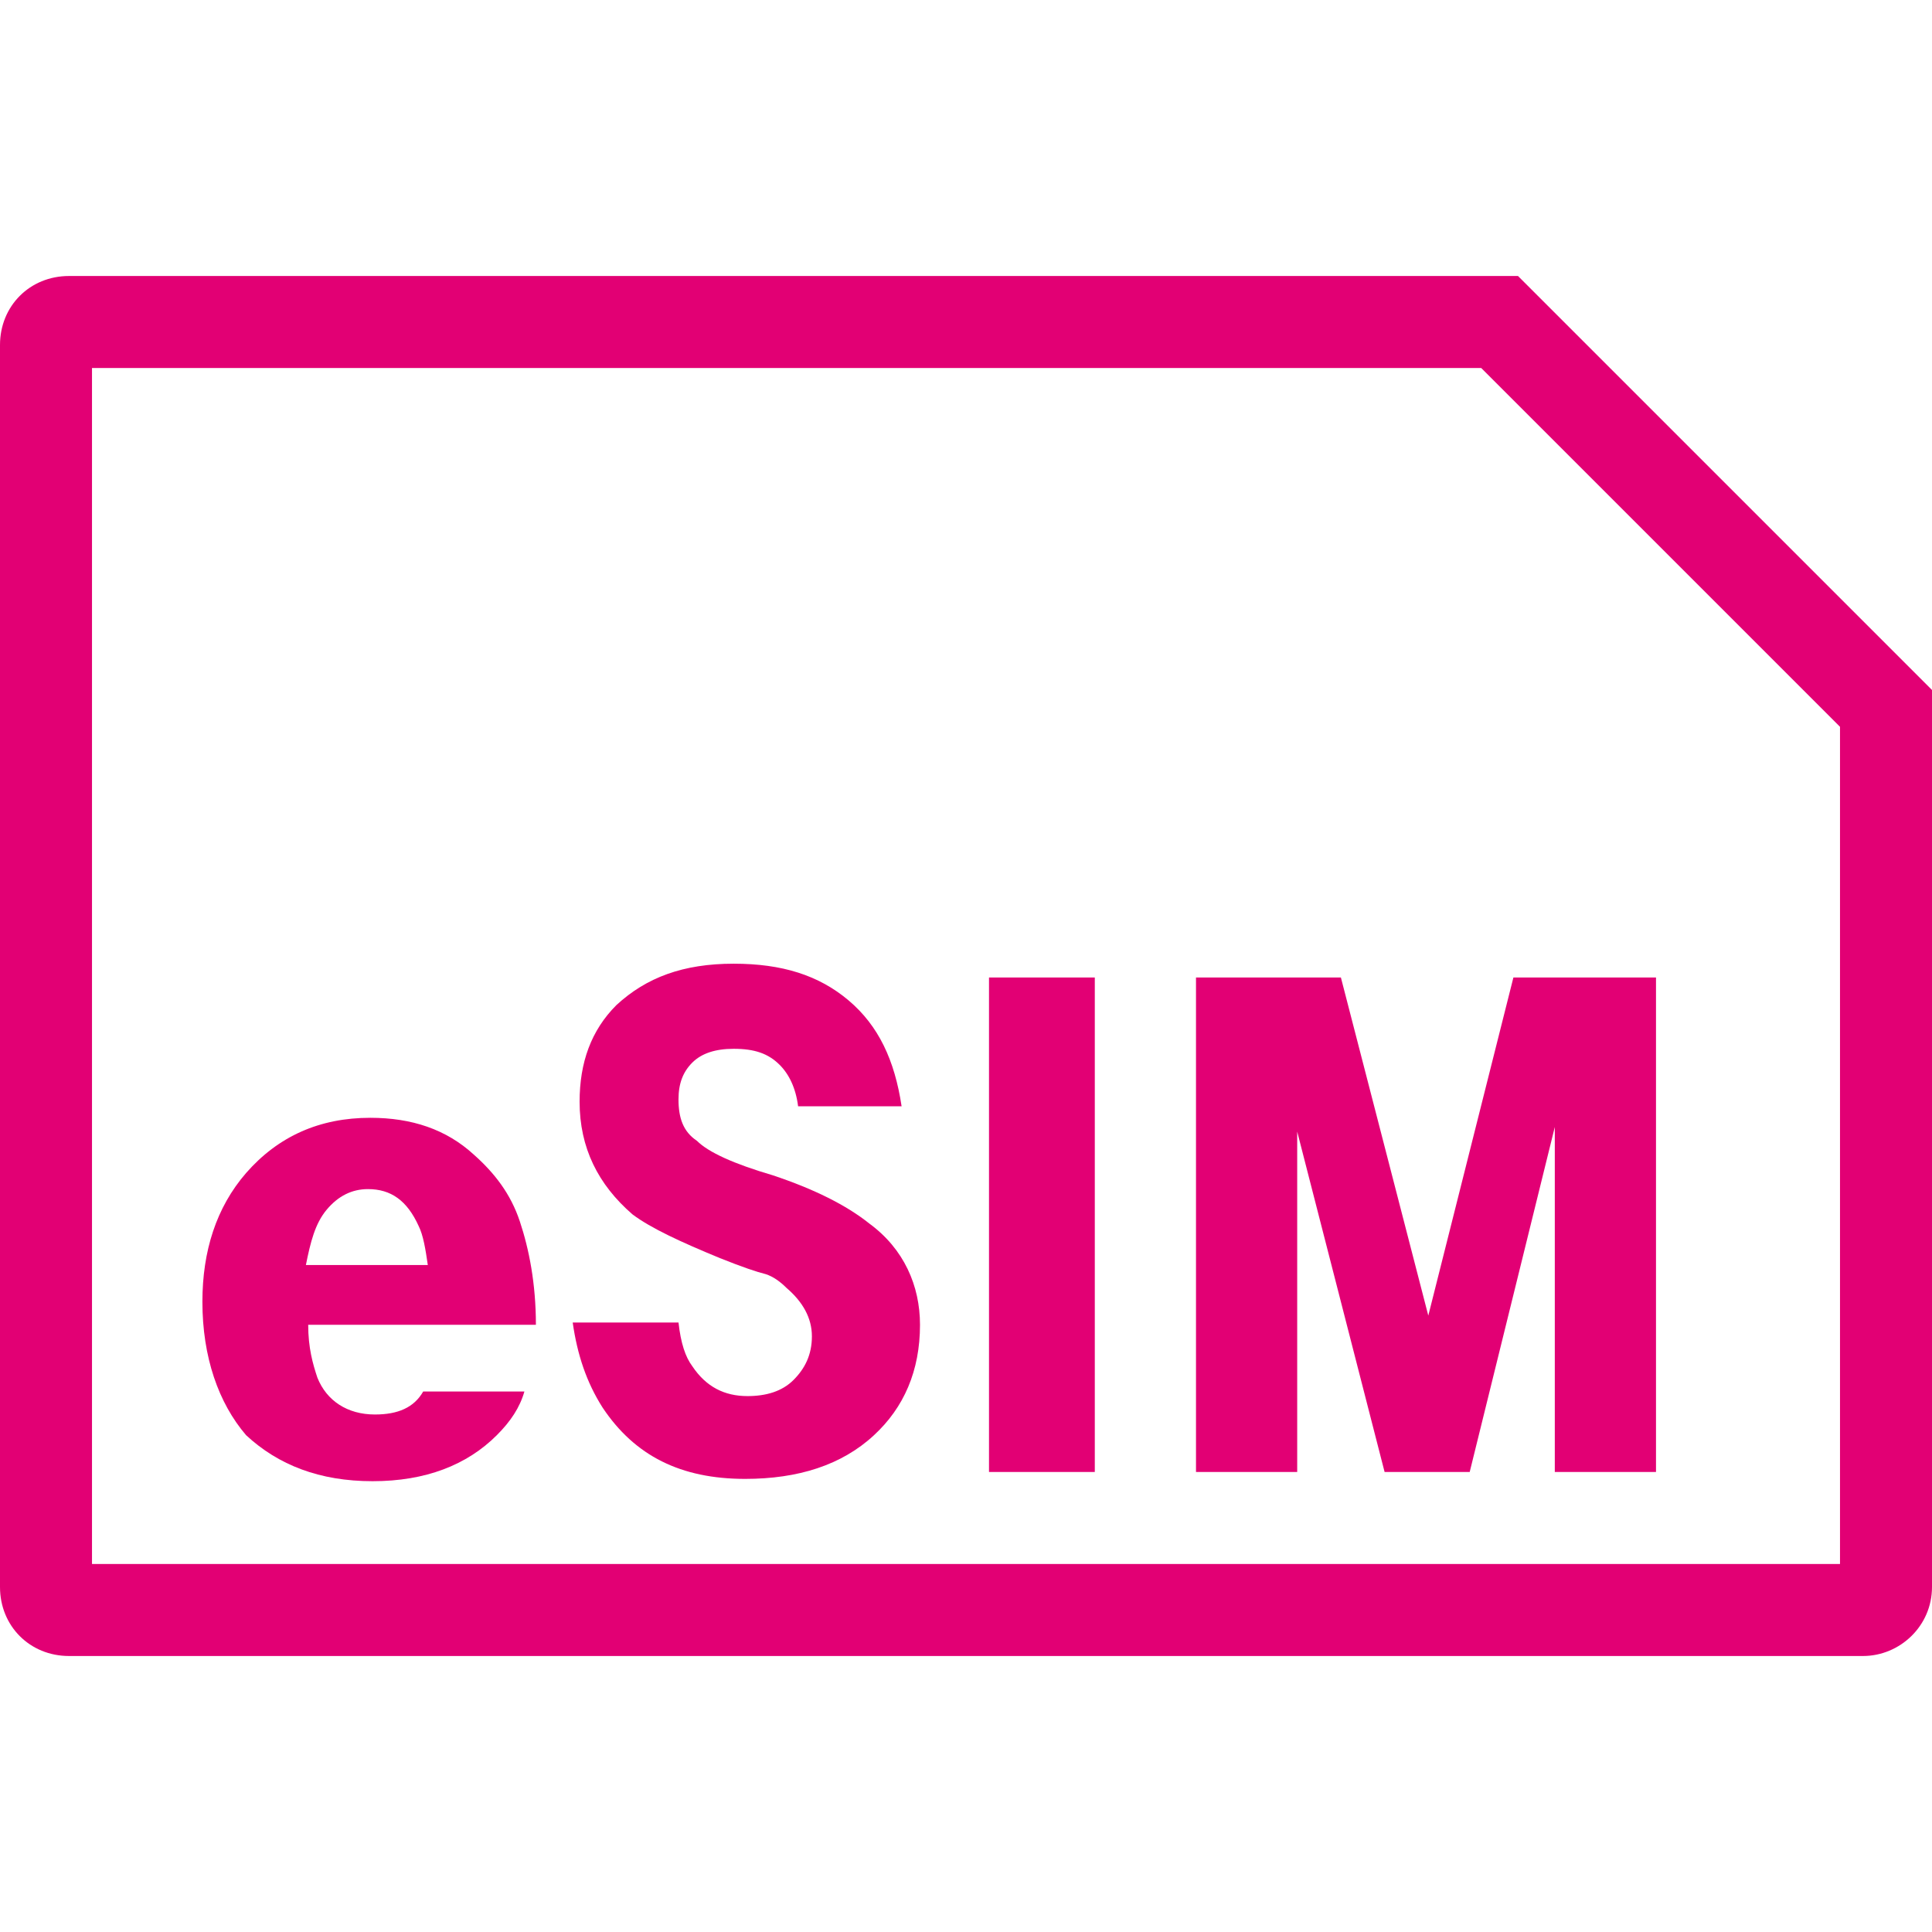 <?xml version="1.0" encoding="utf-8"?>
<!-- Generator: Adobe Illustrator 25.0.0, SVG Export Plug-In . SVG Version: 6.00 Build 0)  -->
<svg version="1.1" id="Layer_18" xmlns="http://www.w3.org/2000/svg" xmlns:xlink="http://www.w3.org/1999/xlink" x="0px" y="0px"
	 viewBox="0 0 84 84" style="enable-background:new 0 0 84 84;" xml:space="preserve" width="84" height="84">
<style type="text/css">
	.st0{fill:#E20074;}
</style>
<g>
	<path class="st0" d="M64.4,16L80,31.6V68H4V16H64.4 M66,12H3c-1.7,0-3,1.3-3,3v54c0,1.7,1.3,3,3,3h78c1.6,0,3-1.3,3-3V30L66,12
		L66,12z"/>
</g>
<path class="st0" d="M23.3,57.6h-9.9c0,1,0.2,1.7,0.4,2.3c0.4,1,1.3,1.6,2.5,1.6c1,0,1.7-0.3,2.1-1h4.4c-0.2,0.7-0.6,1.3-1.2,1.9
	c-1.3,1.3-3.1,2-5.4,2c-2.3,0-4.1-0.7-5.5-2C9.5,61,8.8,59,8.8,56.6c0-2.2,0.6-4.1,1.9-5.6c1.4-1.6,3.2-2.4,5.4-2.4
	c1.8,0,3.3,0.5,4.5,1.6c0.9,0.8,1.6,1.7,2,2.9C23,54.3,23.3,55.8,23.3,57.6z M18.6,55c-0.1-0.7-0.2-1.3-0.4-1.7
	c-0.5-1.1-1.2-1.6-2.2-1.6c-0.7,0-1.3,0.3-1.8,0.9c-0.5,0.6-0.7,1.4-0.9,2.4H18.6z"/>
<path class="st0" d="M37.8,53.2c-1-0.8-2.4-1.5-4.2-2.1c-1.7-0.5-2.8-1-3.3-1.5c-0.6-0.4-0.8-1-0.8-1.8c0-0.7,0.2-1.2,0.6-1.6
	c0.4-0.4,1-0.6,1.8-0.6c0.9,0,1.5,0.2,2,0.7c0.4,0.4,0.7,1,0.8,1.8h4.5c-0.3-2-1-3.5-2.3-4.6c-1.3-1.1-2.9-1.6-5-1.6
	c-2.2,0-3.8,0.6-5.1,1.8c-1.1,1.1-1.6,2.5-1.6,4.2c0,2,0.8,3.6,2.3,4.9c0.8,0.6,2.1,1.2,3.8,1.9c1,0.4,1.6,0.6,2,0.7
	c0.3,0.1,0.6,0.3,0.9,0.6c0.7,0.6,1.1,1.3,1.1,2.1c0,0.8-0.3,1.4-0.8,1.9c-0.5,0.5-1.2,0.7-2,0.7c-1,0-1.8-0.4-2.4-1.3
	c-0.3-0.4-0.5-1-0.6-1.9h-4.6c0.2,1.4,0.6,2.6,1.3,3.7c1.4,2.1,3.4,3.1,6.2,3.1c2.3,0,4.2-0.6,5.6-1.9c1.3-1.2,2-2.8,2-4.8
	C40,55.9,39.3,54.3,37.8,53.2z M43,64h4.6V42.5H43V64z M65.8,42.5l-3.7,14.7l-3.8-14.7H52V64h4.4V49.2L60.2,64h3.7L67.6,49V64H72
	V42.5H65.8z"/>
</svg>

